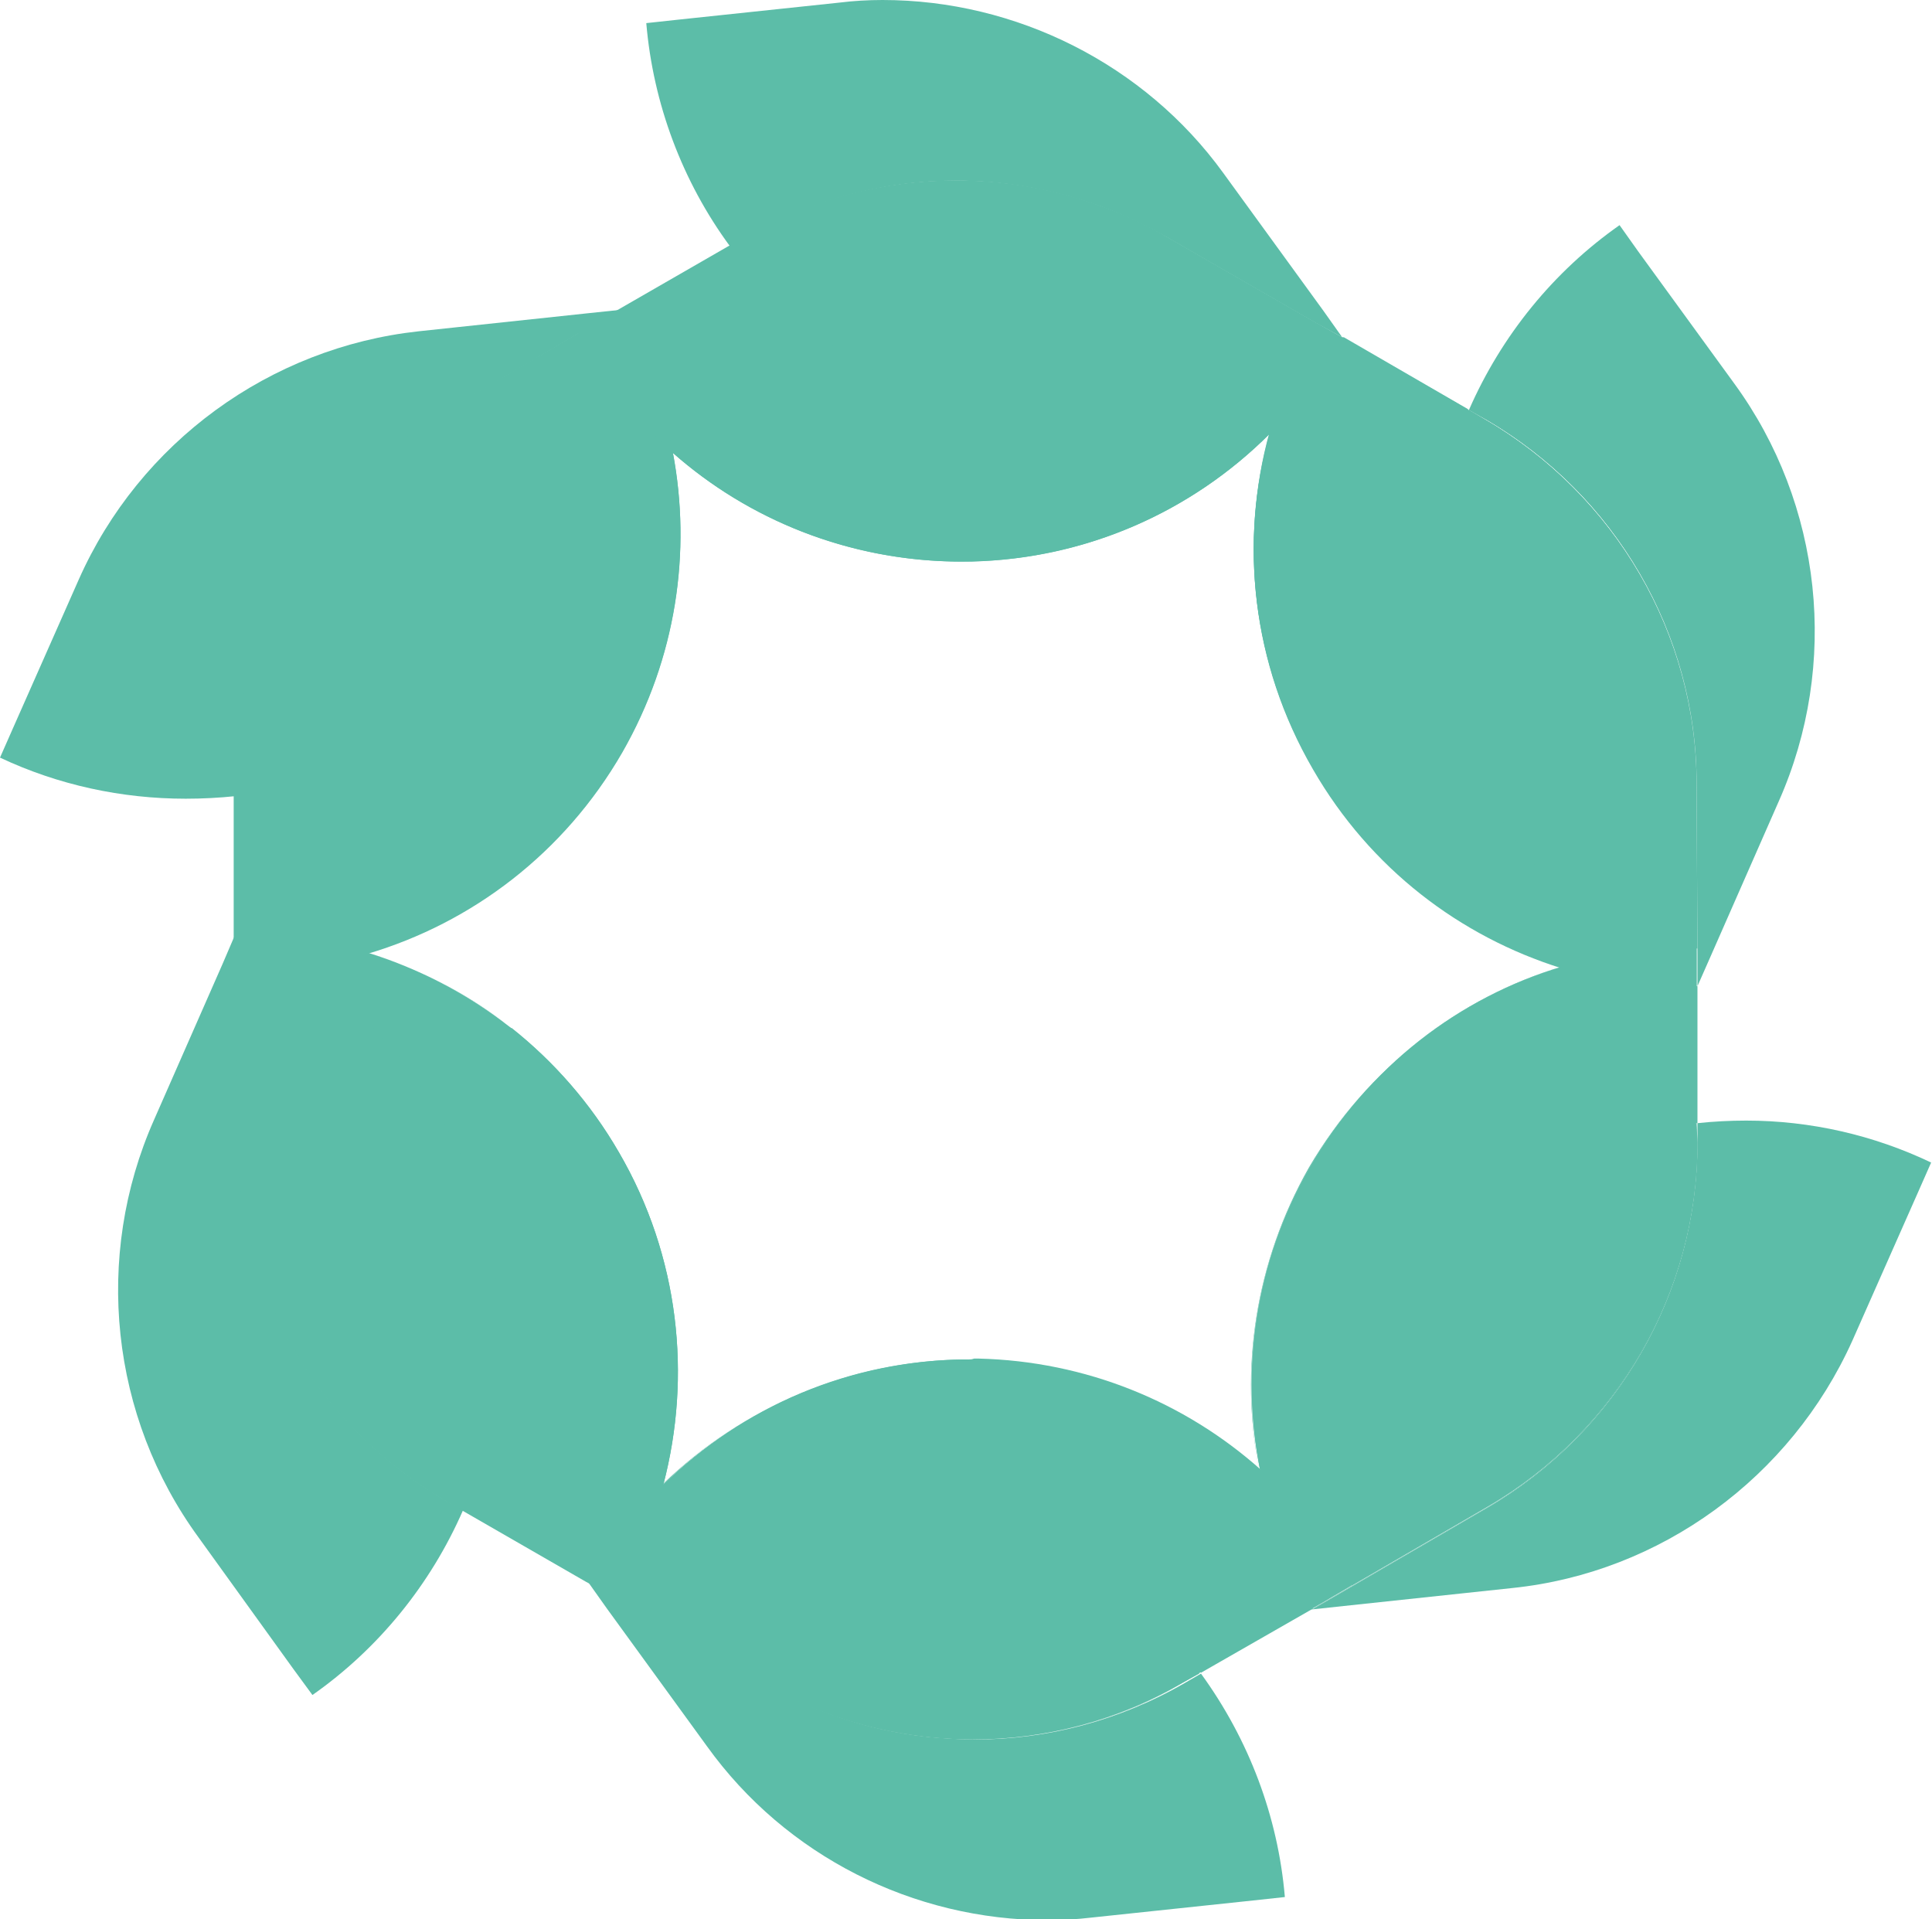 <?xml version="1.0" encoding="utf-8"?>
<svg version="1.1" xmlns="http://www.w3.org/2000/svg" xmlns:xlink="http://www.w3.org/1999/xlink" x="0px" y="0px"
	 viewBox="0 0 225.7 224.2" xml:space="preserve">
<style type="text/css">
	.st0{clip-path:url(#SVGID_2_);fill:#5cbda8;}
</style>
<g>
	<defs>
		<rect id="SVGID_1_" x="0" y="0" width="225.7" height="224.2"/>
	</defs>
	<clipPath id="SVGID_2_">
		<use xlink:href="#SVGID_1_"  style="overflow:visible;"/>
	</clipPath>
	<path class="st0" d="M153,136.4c-6.4,11.1-8.1,23.7-5.8,35.3c-9-8-20.9-12.9-34-12.9c-13.9,0-26.5,5.6-35.7,14.6
		c3.3-12.6,1.9-26.6-5.2-38.8C65.6,123,54.9,115,43,111.4c12.1-3.6,22.9-11.7,29.7-23.5c6.3-11,8.1-23.4,5.9-35
		c9,7.9,20.8,12.7,33.7,12.7c14,0,26.8-5.7,36-14.9c-3.5,12.7-2.1,26.8,5.1,39.2c6.7,11.6,17.2,19.5,29,23.2
		C170.5,116.6,159.8,124.6,153,136.4 M198.2,115.3L198.2,115.3v-3.9l-0.1-19.9c0-17.5-9.5-33.7-24.6-42.5l-16.5-9.5l-0.2-0.1
		l-3.4-1.9l-17.2-9.9c-15.1-8.7-33.9-8.7-49.1,0l-16.5,9.5l-3.2,1.9l-15.6,9.1c-15.1,8.8-24.5,25.1-24.5,42.6l0,19l0,1.9v1.3
		l0.1,19.9c0,17.5,9.5,33.7,24.6,42.5l16.5,9.5l0.2,0.1l3.1,1.8l17.2,9.9c15.1,8.7,33.9,8.7,49.1,0l15-8.7v0l3.3-1.9l17.2-10
		c15.1-8.8,24.5-25.1,24.5-42.6L198.2,115.3z"/>
	<path class="st0" d="M189.2,26.3c-7.7,5.4-13.8,12.9-17.6,21.6l2,1.1c15.1,8.8,24.6,25,24.6,42.5l0.1,19.9l0,3.8l1.5-3.4l8-18.2
		c7.1-16,5.1-34.7-5.2-48.8l-11.2-15.4L189.2,26.3z"/>
	<path class="st0" d="M171.6,47.9L171.6,47.9l2,1.1c15.2,8.8,24.6,25,24.6,42.5l0.1,19.9l0,3.8l0-0.1l0-3.8l-0.1-19.9
		c0-17.5-9.5-33.7-24.6-42.5L171.6,47.9z M198.2,115.3L198.2,115.3L198.2,115.3L198.2,115.3z"/>
	<path class="st0" d="M103.1,0c-1.7,0-3.4,0.1-5,0.3l-18.9,2l-3.7,0.4c0.8,9.4,4.2,18.5,9.8,26.1l1.9-1.1c7.6-4.4,16.1-6.6,24.5-6.6
		c5.3,0,10.6,0.9,15.7,2.6c3.1,1,6,2.4,8.9,4l17.2,9.9l3.3,1.8l-2.2-3.1l-11.7-16.1C133.7,7.5,118.7,0,103.1,0"/>
	<path class="st0" d="M127.4,23.7c3,1,6,2.4,8.8,4l17.2,9.9l3.4,1.9l0,0l-3.3-1.8l-17.2-9.9C133.5,26,130.5,24.7,127.4,23.7"/>
	<path class="st0" d="M72.4,36.2L72.4,36.2L72.4,36.2L72.4,36.2z M72.4,36.2l-3.8,0.4l-19.7,2.1C31.5,40.6,16.3,51.7,9.2,67.7
		L1.5,85.1L0,88.5c6.8,3.2,14.2,4.8,21.7,4.8c1.9,0,3.9-0.1,5.8-0.3l0-2.3c0-17.5,9.4-33.8,24.5-42.6L67.5,39l0.6-0.3l0.9-0.5
		L72.4,36.2z"/>
	<path class="st0" d="M27.5,109.1l-1.5,3.5l-8,18.2c-7.1,16-5.1,34.7,5.2,48.8L34.3,195l2.2,3c7.7-5.4,13.8-12.9,17.6-21.6l-2-1.1
		c-15.1-8.8-24.6-25-24.6-42.5l-0.1-19.9v-1.4l0-1.9L27.5,109.1z"/>
	<path class="st0" d="M68.7,184.8l2.2,3.1L82.6,204c9.2,12.8,24.1,20.3,39.8,20.3c1.7,0,3.4-0.1,5.1-0.3l18.9-2l3.7-0.4
		c-0.8-9.4-4.2-18.4-9.8-26.1l-1.9,1.1c-7.6,4.4-16.1,6.6-24.5,6.6c-1.5,0-2.9-0.1-4.4-0.2c-7-0.6-13.9-2.7-20.2-6.4L72,186.7
		L68.7,184.8z"/>
	<path class="st0" d="M140.2,195.5l-2,1.1c-7.6,4.4-16.1,6.6-24.5,6.6c-1.5,0-2.9-0.1-4.4-0.2c1.5,0.1,2.9,0.2,4.4,0.2
		c8.5,0,17-2.2,24.5-6.6L140.2,195.5L140.2,195.5"/>
	<path class="st0" d="M148.3,50.6C148.3,50.6,148.3,50.6,148.3,50.6c-3.5,12.8-2.1,26.8,5.1,39.2c6.7,11.5,17.2,19.5,29,23.2
		c0,0,0,0,0,0c-11.8-3.7-22.3-11.6-29-23.2C146.3,77.4,144.9,63.3,148.3,50.6"/>
	<path class="st0" d="M156.8,39.4c-2.3,4.1-5.2,7.8-8.5,11.1c0,0,0,0,0,0c0,0,0,0,0,0c-3.5,12.7-2.1,26.8,5.1,39.2
		c6.7,11.5,17.2,19.5,29,23.2c2.7-0.8,5.4-1.4,8.2-1.8c-12.4-8.1-21.3-21.6-23-37.5c-1-9.1,0.5-18,3.9-25.8l-14.5-8.4L156.8,39.4
		 M198.2,115.2L198.2,115.2L198.2,115.2L198.2,115.2z"/>
	<path class="st0" d="M171.6,47.9c-3.4,7.9-4.9,16.7-3.9,25.8c1.7,15.9,10.5,29.3,23,37.5c2.2-0.3,4.4-0.4,6.6-0.4c0.3,0,0.6,0,1,0
		l0,3.7v0.8h0l0,0l0-3.8l-0.1-19.9c0-17.5-9.5-33.7-24.6-42.5L171.6,47.9z"/>
	<path class="st0" d="M85.3,28.8l-12.9,7.5c0,0,0,0,0,0L85.3,28.8C85.3,28.8,85.3,28.8,85.3,28.8 M78.7,52.8
		C78.7,52.8,78.7,52.9,78.7,52.8c8.8,7.8,20.4,12.5,33,12.7C99,65.3,87.5,60.6,78.7,52.8 M113.4,65.5c-0.1,0-0.2,0-0.3,0
		C113.2,65.5,113.3,65.5,113.4,65.5 M112.9,65.5c-0.2,0-0.3,0-0.5,0C112.5,65.5,112.7,65.5,112.9,65.5 M111.7,65.5
		c0.2,0,0.4,0,0.6,0h0C112.1,65.5,111.9,65.5,111.7,65.5"/>
	<path class="st0" d="M85.3,28.8l-12.9,7.5v0c3,5.1,5.1,10.8,6.2,16.6c0,0,0,0,0,0c0,0,0,0,0,0c8.8,7.8,20.4,12.5,33,12.7h0
		c0.2,0,0.4,0,0.6,0h0.1c0.2,0,0.3,0,0.5,0c0.1,0,0.2,0,0.3,0c0.1,0,0.2,0,0.3,0c13.6-0.3,25.9-5.9,34.9-14.9c0.7-2.5,1.6-5,2.7-7.4
		c-7.5,4.1-16,6.3-24.6,6.3c-6.9,0-14-1.4-20.7-4.4C97.3,41.3,90.4,35.6,85.3,28.8 M156.8,39.4L156.8,39.4L156.8,39.4L156.8,39.4z"
		/>
	<path class="st0" d="M111.8,21.1c-8.5,0-17,2.2-24.5,6.6l-1.9,1.1c0,0,0,0,0,0l1.9-1.1C94.8,23.3,103.3,21.1,111.8,21.1
		c5.3,0,10.6,0.9,15.7,2.6C122.4,22,117.1,21.1,111.8,21.1"/>
	<path class="st0" d="M111.8,21.1c-8.5,0-17,2.2-24.5,6.6l-1.9,1.1c5.1,6.9,11.9,12.5,20.3,16.3c6.7,3,13.8,4.4,20.7,4.4
		c8.6,0,17.1-2.2,24.6-6.3c0.8-1.8,1.8-3.6,2.8-5.4l3,1.7h0l-3.4-1.9l-17.2-9.9c-2.8-1.6-5.8-3-8.8-4
		C122.4,22,117.1,21.1,111.8,21.1"/>
	<path class="st0" d="M72.4,36.2L72.4,36.2L72.4,36.2C72.4,36.2,72.4,36.2,72.4,36.2L72.4,36.2C72.4,36.2,72.4,36.2,72.4,36.2"/>
	<polygon class="st0" points="72.4,36.2 72.4,36.2 72.4,36.2 	"/>
	<path class="st0" d="M156.8,39.4c-1.9,1.4-3.8,2.6-5.8,3.7c-1.1,2.4-2,4.9-2.7,7.4C151.6,47.3,154.5,43.5,156.8,39.4L156.8,39.4"/>
	<path class="st0" d="M153.8,37.8c-1,1.7-2,3.5-2.8,5.4c2-1.1,4-2.4,5.8-3.7L153.8,37.8z"/>
	<polygon class="st0" points="72.4,36.2 72.4,36.2 72.4,36.2 	"/>
	<polyline class="st0" points="72.4,36.2 72.4,36.2 69.1,38.2 68.1,38.7 70.8,37.2 72.4,36.2 72.4,36.2 	"/>
	<path class="st0" d="M72.6,46.5c-1.2,14.2-8.4,27.9-20.8,37C44.3,88.9,36,92,27.5,93l0,16.1c0.2,0,0.3,0,0.5,0
		c5.1,0,10.2,0.8,15,2.2c12.1-3.6,22.9-11.7,29.7-23.5c6.3-11,8.1-23.4,5.9-35C76.4,50.9,74.4,48.8,72.6,46.5"/>
	<path class="st0" d="M67.5,39l-15.6,9.1c-15.1,8.8-24.5,25.1-24.5,42.6l0,2.3c0,0,0,0,0,0l0-2.3c0-17.5,9.4-33.8,24.5-42.6L67.5,39
		C67.6,39.1,67.5,39.1,67.5,39"/>
	<path class="st0" d="M67.6,39.1l-15.6,9.1c-15.1,8.8-24.5,25.1-24.5,42.6l0,2.3c8.5-1,16.8-4.1,24.2-9.5
		c12.4-9.1,19.6-22.7,20.8-37C70.7,44.2,69,41.7,67.6,39.1"/>
	<path class="st0" d="M72.4,36.2c0.4,3.4,0.4,6.9,0.1,10.3c1.8,2.3,3.9,4.4,6.1,6.3C77.5,47,75.4,41.4,72.4,36.2"/>
	<path class="st0" d="M72.4,36.2l-1.6,1l-2.6,1.5L67.5,39c0,0,0,0,0,0l0,0l3.2-1.9L72.4,36.2C72.4,36.2,72.4,36.2,72.4,36.2"/>
	<path class="st0" d="M72.4,36.2l-1.6,0.9l-3.2,1.9l0,0c1.4,2.6,3.1,5.1,5,7.4C72.8,43.1,72.8,39.7,72.4,36.2L72.4,36.2z"/>
	<path class="st0" d="M43,111.3C43,111.3,43,111.3,43,111.3c5.7,1.8,11.2,4.5,16.1,8.3C54.2,115.9,48.8,113.1,43,111.3 M59.2,119.7
		c0.1,0.1,0.2,0.1,0.3,0.2C59.4,119.8,59.3,119.8,59.2,119.7 M59.7,120.1C59.7,120.1,59.8,120.1,59.7,120.1
		C59.8,120.1,59.7,120.1,59.7,120.1 M54.1,176.4C54.1,176.4,54.1,176.4,54.1,176.4l14.5,8.4l0,0l0,0l0,0L54.1,176.4z"/>
	<path class="st0" d="M43,111.3c-2.7,0.8-5.4,1.4-8.1,1.7c12.5,8.1,21.5,21.6,23.2,37.6c1,9.1-0.5,17.9-3.9,25.8l14.5,8.4
		c0,0,0,0,0,0c2.4-4.2,5.4-8,8.8-11.4c3.3-12.6,1.9-26.6-5.2-38.8c-3.3-5.7-7.6-10.6-12.5-14.5c0,0,0,0-0.1,0
		c-0.1-0.1-0.2-0.1-0.3-0.2c-0.1-0.1-0.2-0.1-0.3-0.2c0,0-0.1-0.1-0.1-0.1C54.2,115.9,48.8,113.1,43,111.3
		C43,111.3,43,111.3,43,111.3C43,111.3,43,111.3,43,111.3"/>
	<path class="st0" d="M27.5,111.6v1.4l0.1,19.9c0,17.5,9.5,33.7,24.6,42.5l2,1.1c0,0,0,0,0,0l-1.9-1.1c-15.2-8.8-24.6-25-24.6-42.5
		l-0.1-19.4h0L27.5,111.6z"/>
	<path class="st0" d="M34.9,113.1c-2.1,0.3-4.3,0.4-6.4,0.4c-0.3,0-0.6,0-0.9,0l0.1,19.4c0,17.5,9.5,33.7,24.6,42.5l1.9,1.1
		c3.4-7.8,4.9-16.7,3.9-25.8C56.3,134.6,47.4,121.2,34.9,113.1"/>
	<polygon class="st0" points="68.7,184.8 68.7,184.8 68.7,184.8 	"/>
	<polyline class="st0" points="68.7,184.8 68.7,184.8 68.7,184.8 68.7,184.8 	"/>
	<path class="st0" d="M28,109.1c-0.2,0-0.3,0-0.5,0v0c2.6,1.1,5,2.4,7.4,4c2.8-0.3,5.5-0.9,8.1-1.7C38.1,109.9,33.1,109.1,28,109.1"
		/>
	<path class="st0" d="M27.5,109.1v0.6l0,1.9v1.3v0.5c0.3,0,0.6,0,0.9,0c2.2,0,4.3-0.1,6.4-0.4C32.5,111.5,30.1,110.2,27.5,109.1"/>
	<path class="st0" d="M113.2,158.8c-0.2,0-0.4,0-0.6,0C112.8,158.8,113,158.8,113.2,158.8L113.2,158.8 M113.3,158.8
		c0.1,0,0.3,0,0.4,0C113.5,158.8,113.4,158.8,113.3,158.8 M112.5,158.8c-13.6,0.2-25.9,5.7-35,14.5c0,0,0,0,0,0.1
		C86.5,164.5,98.9,159,112.5,158.8 M114,158.8c0.1,0,0.1,0,0.2,0C114.1,158.8,114,158.8,114,158.8 M68.7,184.8L68.7,184.8
		L68.7,184.8L68.7,184.8L68.7,184.8z"/>
	<path class="st0" d="M113.2,158.8c-0.2,0-0.4,0-0.6,0c0,0,0,0,0,0c-13.6,0.2-26,5.7-35,14.6c0,0,0,0,0-0.1c0,0,0,0,0,0
		c-0.7,2.6-1.6,5.1-2.6,7.5c7.4-4,15.8-6.1,24.3-6.1c6.9,0,14,1.4,20.7,4.4c8.4,3.7,15.2,9.4,20.3,16.3l13.1-7.5
		c-3-5-5-10.5-6.2-16.3c-8.8-7.8-20.3-12.6-32.9-12.9c-0.1,0-0.1,0-0.2,0c-0.1,0-0.2,0-0.3,0C113.5,158.8,113.4,158.8,113.2,158.8
		L113.2,158.8"/>
	<path class="st0" d="M68.7,184.8L68.7,184.8l3.3,1.9l17.2,9.9c6.3,3.6,13.2,5.7,20.2,6.4c-7-0.6-13.9-2.7-20.1-6.4L72,186.7l-1.7-1
		L68.7,184.8z"/>
	<path class="st0" d="M99.1,174.7c-8.5,0-16.9,2.1-24.3,6.1c-0.9,2-1.9,3.9-3,5.8l-1.6-0.9l1.7,1l17.2,9.9
		c6.3,3.6,13.1,5.7,20.1,6.4c1.5,0.1,2.9,0.2,4.4,0.2c8.5,0,17-2.2,24.5-6.6l2-1.1c-5.1-6.9-11.9-12.6-20.3-16.3
		C113.1,176.2,106.1,174.7,99.1,174.7"/>
	<polygon class="st0" points="68.7,184.8 68.7,184.8 68.7,184.8 	"/>
	<path class="st0" d="M77.5,173.4c-3.4,3.4-6.4,7.2-8.8,11.4c2-1.4,4-2.8,6.2-3.9C75.9,178.5,76.8,175.9,77.5,173.4"/>
	<polygon class="st0" points="68.7,184.8 68.7,184.8 70.3,185.7 68.9,184.9 68.7,184.8 	"/>
	<path class="st0" d="M74.8,180.9c-2.1,1.2-4.2,2.5-6.2,3.9c0,0,0,0,0,0l0.2,0.1l1.4,0.8l1.5,0.9C73,184.8,74,182.9,74.8,180.9"/>
	<path class="st0" d="M182.5,112.9c-12,3.6-22.7,11.7-29.5,23.5c-6.4,11.1-8.1,23.6-5.9,35.3c0,0,0,0,0,0
		c-2.3-11.7-0.5-24.2,5.8-35.3C159.8,124.6,170.5,116.6,182.5,112.9C182.5,112.9,182.5,112.9,182.5,112.9"/>
	<path class="st0" d="M182.5,112.9c-12,3.6-22.7,11.7-29.5,23.5c-6.4,11.1-8.1,23.7-5.8,35.3c0,0,0,0,0,0c0,0,0,0,0,0
		c2.2,1.9,4.2,4,6,6.3c1.2-14.4,8.3-28.2,20.8-37.3c7.4-5.4,15.8-8.5,24.3-9.5l0-16c0,0,0,0,0,0c-0.2,0-0.3,0-0.5,0
		C192.5,115.3,187.4,114.5,182.5,112.9"/>
	<path class="st0" d="M182.5,112.9C182.5,112.9,182.5,112.9,182.5,112.9C182.5,112.9,182.5,112.9,182.5,112.9L182.5,112.9
		C182.5,112.9,182.5,112.9,182.5,112.9"/>
	<path class="st0" d="M190.6,111.2c-2.8,0.4-5.5,0.9-8.2,1.8c0,0,0,0,0,0h0c4.9,1.5,10,2.3,15.2,2.3c0.2,0,0.3,0,0.5,0
		C195.5,114.1,193,112.7,190.6,111.2"/>
	<path class="st0" d="M197.2,110.7c-2.2,0-4.4,0.1-6.6,0.4c2.4,1.6,4.9,2.9,7.6,4.1h0v-0.8l0-3.7
		C197.9,110.7,197.5,110.7,197.2,110.7"/>
	<polygon class="st0" points="153.3,188 153.3,188 153.3,188 153.3,188 153.3,188 	"/>
	<path class="st0" d="M147.1,171.7c1.1,5.7,3.2,11.2,6.1,16.3l0,0c-0.4-3.3-0.4-6.6-0.2-9.9C151.3,175.8,149.3,173.7,147.1,171.7"/>
	<path class="st0" d="M198.2,131.2C198.2,131.2,198.2,131.2,198.2,131.2l0,2.3c0,17.5-9.4,33.8-24.5,42.6l-17.2,10l-3.3,1.9l0.1,0
		l3.3-1.9l17.2-10c15.1-8.8,24.5-25.1,24.5-42.6L198.2,131.2z"/>
	<path class="st0" d="M198.2,131.2c-8.5,1-16.9,4.1-24.3,9.5c-12.5,9.1-19.7,22.9-20.8,37.3c1.8,2.3,3.4,4.7,4.8,7.2l-3.2,1.9
		l-1.4,0.8v0h0l3.3-1.9l17.2-10c15.1-8.8,24.5-25.1,24.5-42.6L198.2,131.2z"/>
	<path class="st0" d="M153.1,178c-0.3,3.3-0.2,6.6,0.2,9.9l1.4-0.8l3.2-1.9C156.5,182.7,154.9,180.3,153.1,178"/>
	<path class="st0" d="M204,130.9c-1.9,0-3.8,0.1-5.7,0.3l0,2.3c0,17.5-9.4,33.8-24.5,42.6l-17.2,10l-3.3,1.9l3.7-0.4l19.7-2.1
		c17.3-1.8,32.5-12.9,39.7-28.9l7.7-17.4l1.5-3.4C218.9,132.6,211.5,130.9,204,130.9"/>
</g>
</svg>
